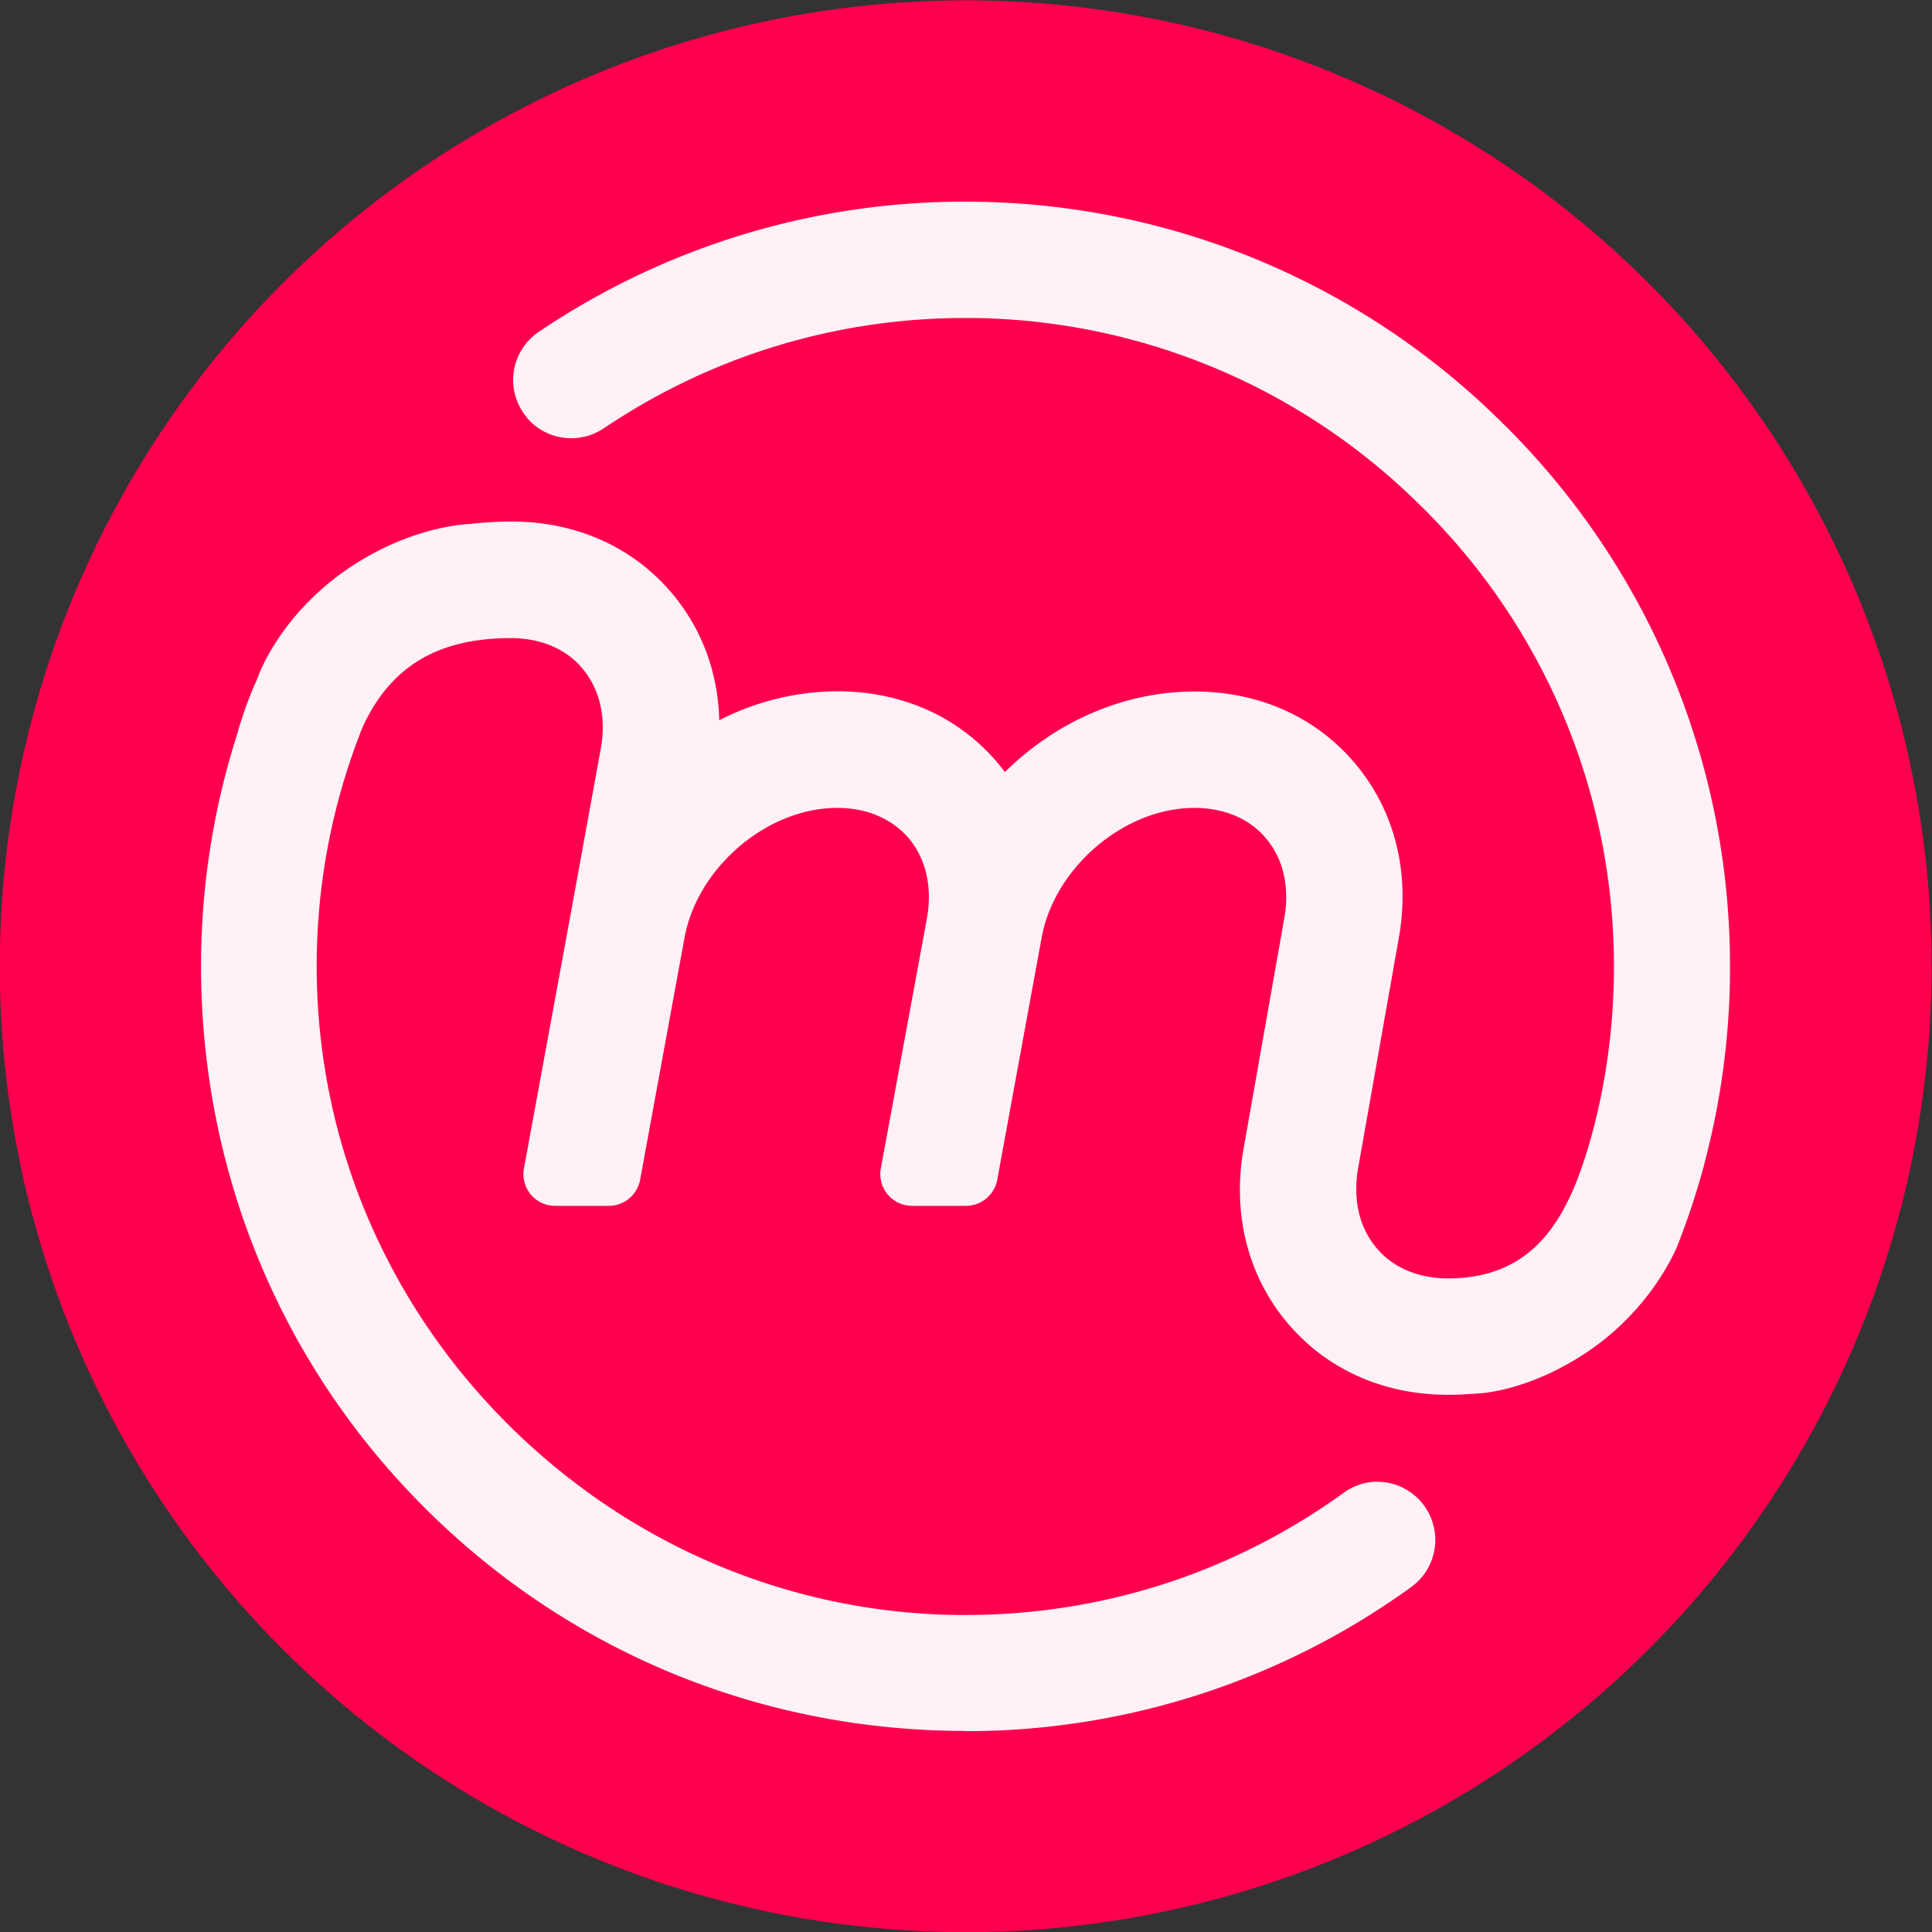 <svg xmlns="http://www.w3.org/2000/svg" width="128" height="128" version="1.1" viewBox="0 0 33.867 33.867"><rect x="0" y="0" width="33.867" height="33.867" fill="#333333" stroke="none"/><g fill-rule="evenodd" stroke-width=".265" transform="matrix(4 0 0 4 -201.36 -187.41)"><circle cx="54.572" cy="51.087" r="4.233" fill="#ff004f"/><path fill="#fff2f6" d="m54.571 54.438c-0.897 0-1.738-0.347-2.369-0.977-0.632-0.63-0.98-1.473-0.981-2.372a3.341 3.341 0 0 1 0.157-1.015l0.002-0.007c0.023-0.081 0.051-0.159 0.084-0.232 0.006-0.015 0.012-0.031 0.019-0.047 0.029-0.066 0.144-0.295 0.42-0.468 0.249-0.157 0.468-0.17 0.494-0.171 0.06-0.007 0.123-0.011 0.185-0.011 0.283 0 0.533 0.112 0.704 0.316 0.13 0.155 0.201 0.346 0.206 0.555a1.143 1.143 0 0 1 0.518-0.127c0.283 0 0.533 0.112 0.704 0.316 0.01 0.012 0.02 0.025 0.03 0.038 0.227-0.225 0.527-0.353 0.831-0.353 0.283 0 0.533 0.112 0.704 0.316 0.174 0.207 0.242 0.479 0.191 0.765l-0.178 1.007c-0.024 0.136 0.004 0.26 0.08 0.35 0.072 0.087 0.184 0.134 0.314 0.134 0.392 0 0.53-0.286 0.62-0.594 0.078-0.273 0.113-0.557 0.106-0.844a2.824 2.824 0 0 0-0.852-1.954 2.826 2.826 0 0 0-1.97-0.817h-0.02c-0.566 0-1.114 0.167-1.583 0.483a0.257 0.257 0 0 1-0.144 0.044 0.253 0.253 0 0 1-0.193-0.089l-0.001-0.002a0.254 0.254 0 0 1 0.052-0.375 3.33 3.33 0 0 1 1.936-0.57 3.335 3.335 0 0 1 2.289 0.971 3.334 3.334 0 0 1 0.994 2.279 3.351 3.351 0 0 1-0.108 0.954h2.64e-4l-0.011 0.042-5e-3 0.017a3.326 3.326 0 0 1-0.106 0.314c-0.021 0.049-0.137 0.302-0.423 0.482-0.247 0.156-0.443 0.164-0.466 0.164a1.294 1.294 0 0 1-0.116 0.005c-0.283 0-0.533-0.112-0.704-0.316-0.174-0.207-0.242-0.479-0.191-0.765l0.178-1.008c0.024-0.135-0.004-0.26-0.08-0.349-0.072-0.087-0.184-0.134-0.314-0.134-0.308 0-0.615 0.262-0.67 0.572l-0.194 1.058a0.14 0.14 0 0 1-0.138 0.114h-0.234a0.139 0.139 0 0 1-0.138-0.165l0.202-1.096c0.024-0.135-0.004-0.259-0.079-0.349-0.073-0.086-0.184-0.134-0.314-0.134-0.308 0-0.615 0.262-0.67 0.572l-0.194 1.058a0.14 0.14 0 0 1-0.138 0.114h-0.233a0.139 0.139 0 0 1-0.138-0.165l0.202-1.1 0.135-0.741c0.024-0.135-0.005-0.258-0.08-0.348-0.072-0.087-0.184-0.134-0.314-0.134-0.32 0-0.526 0.123-0.649 0.387a2.821 2.821 0 0 0-0.2 1.166c0.029 0.724 0.335 1.406 0.863 1.919 0.528 0.513 1.218 0.8 1.943 0.809h0.034c0.6 0 1.173-0.185 1.659-0.536a0.249 0.249 0 0 1 0.147-0.048 0.255 0.255 0 0 1 0.149 0.461 3.326 3.326 0 0 1-1.957 0.632"/></g></svg>